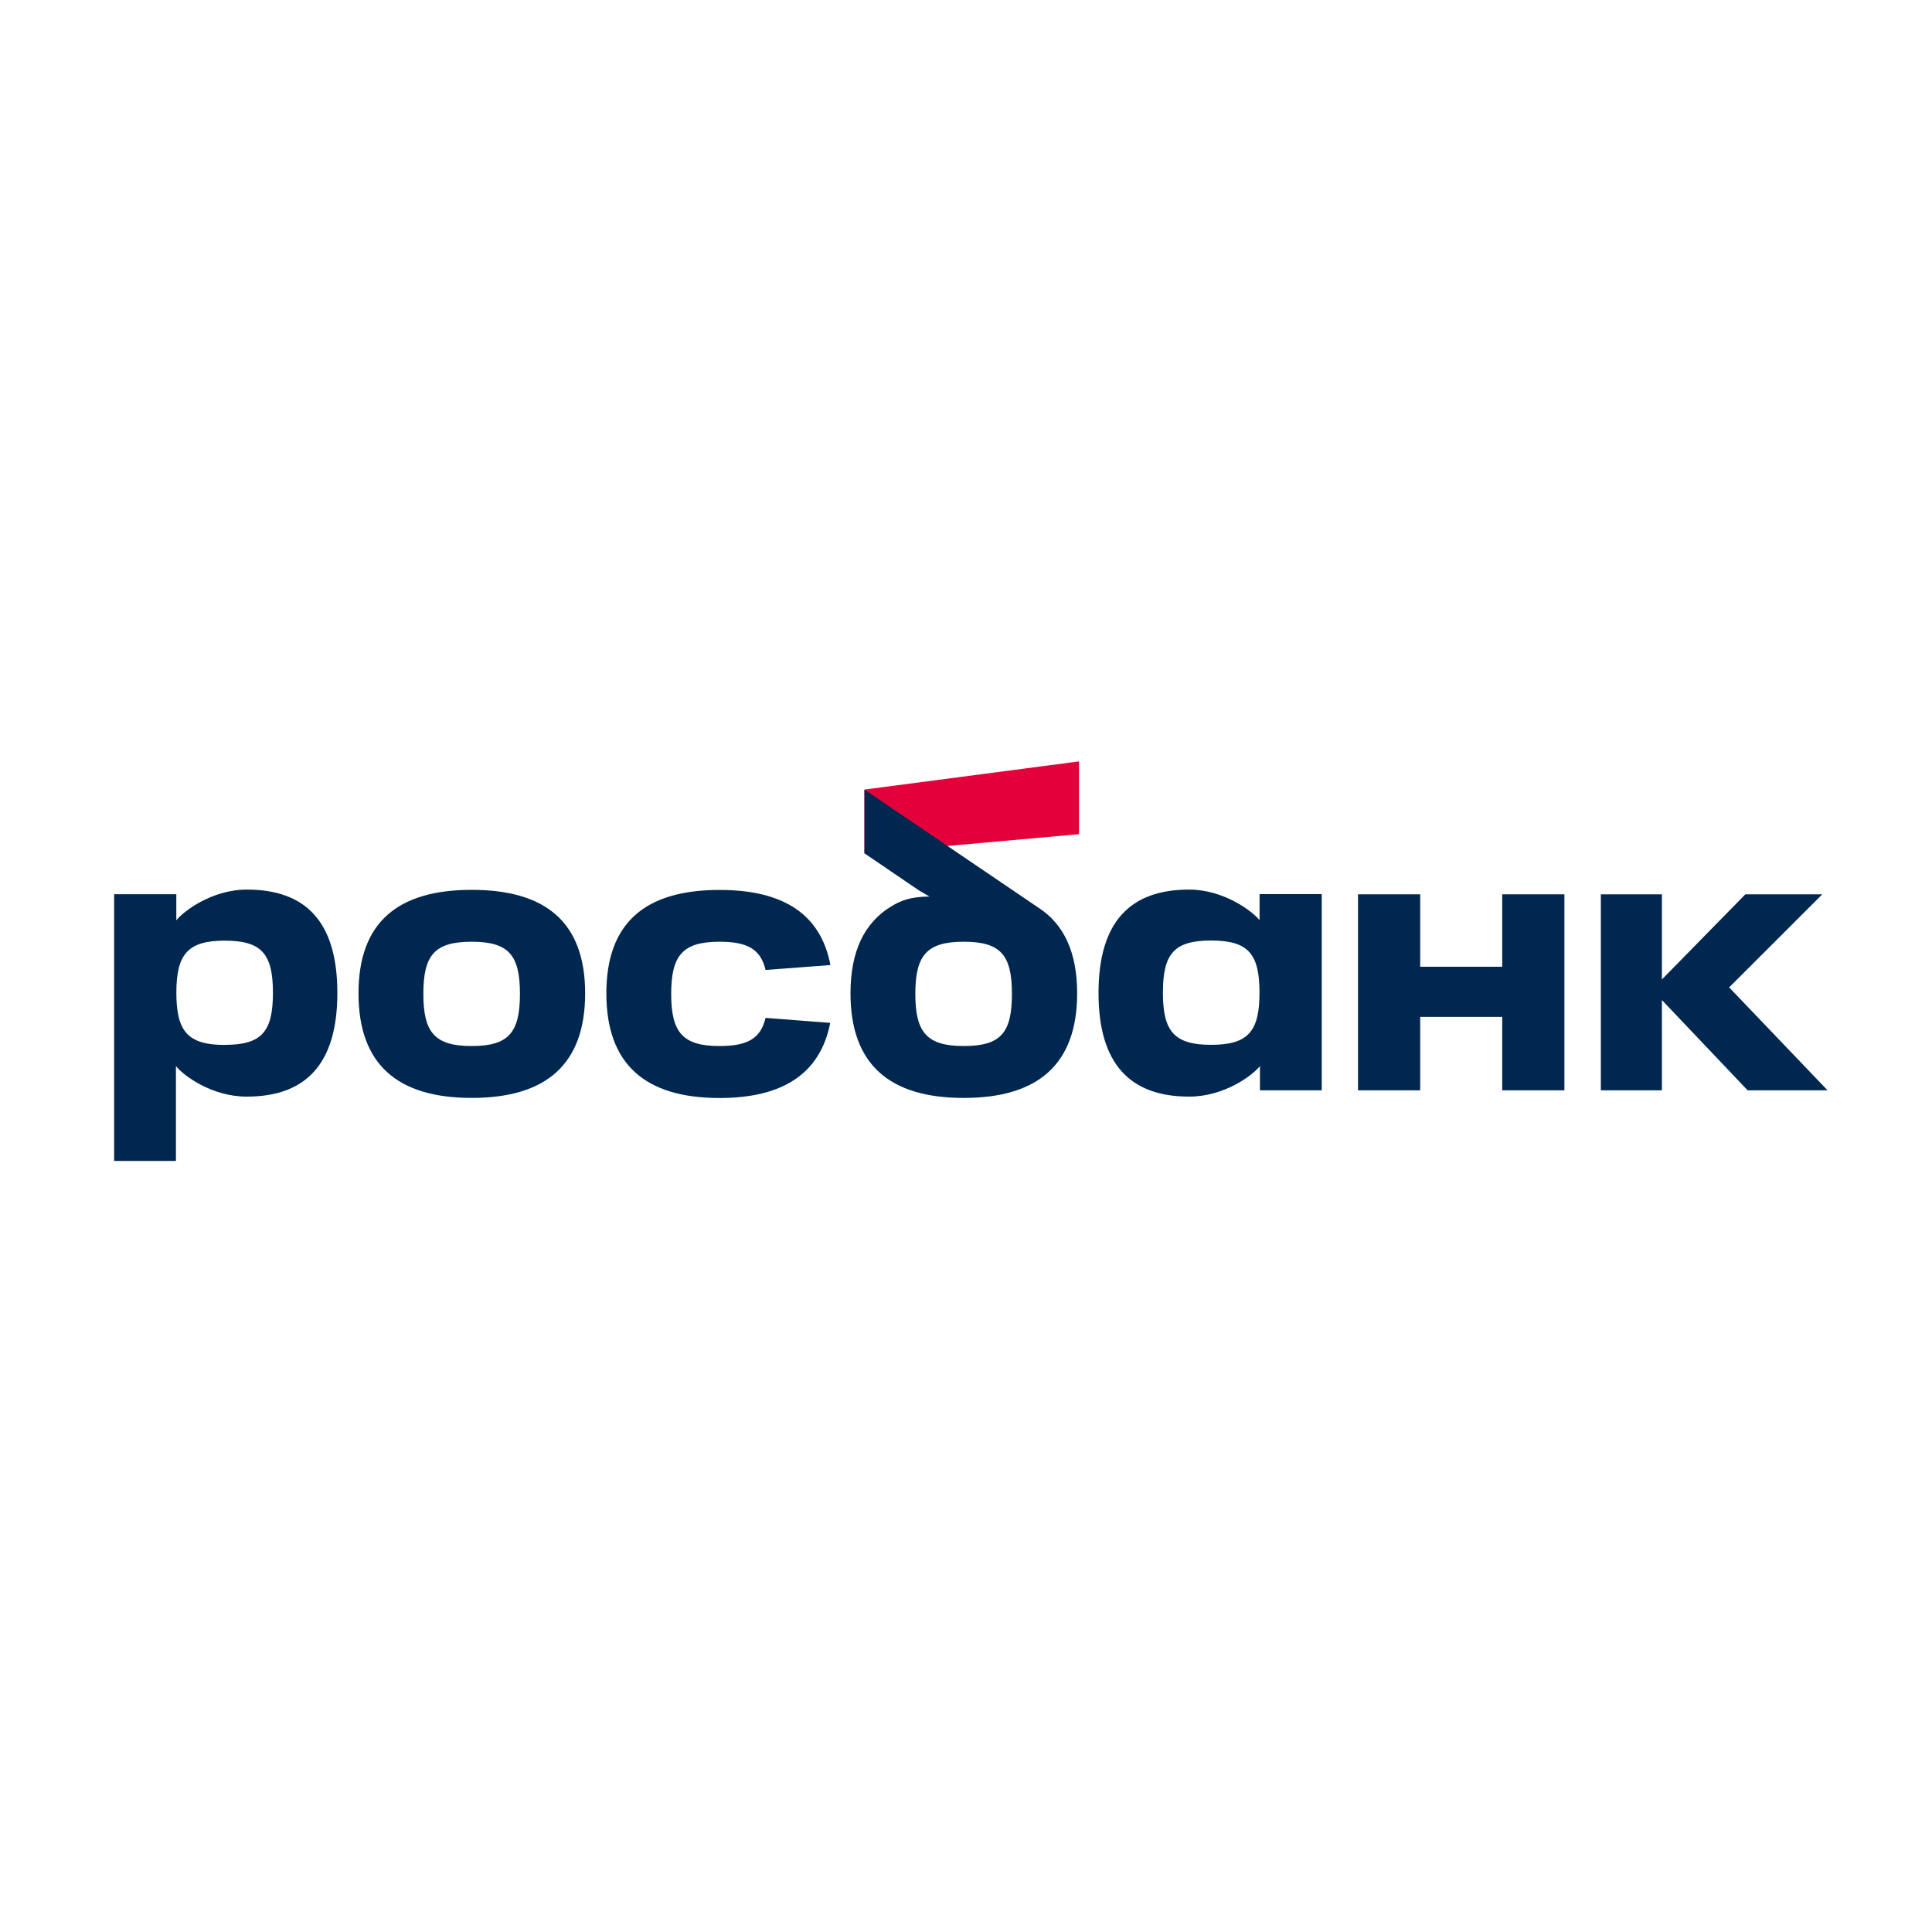 <?xml version="1.0" encoding="UTF-8"?> <svg xmlns="http://www.w3.org/2000/svg" width="200" height="200" viewBox="0 0 200 200" fill="none"> <g clip-path="url(#clip0_1154_2603)"> <path d="M111.698 78.819L89.484 81.736V88.345L111.698 86.352V78.819Z" fill="#E4003A"></path> <path d="M25.558 92.09C21.931 92.09 18.983 94.339 18.252 95.27V92.571H11.816V120.181H18.212V110.36C18.963 111.312 21.89 113.521 25.537 113.521C31.59 113.521 34.923 110.219 34.923 102.789C34.923 95.36 31.594 92.09 25.558 92.09ZM23.267 108.172C19.456 108.172 18.257 106.78 18.257 102.774C18.257 98.768 19.447 97.375 23.267 97.375C27.086 97.375 28.254 98.747 28.254 102.774C28.254 106.8 27.104 108.163 23.267 108.163V108.172Z" fill="#00274F"></path> <path d="M43.825 102.886C43.825 106.897 45.015 108.285 48.835 108.285C52.654 108.285 53.825 106.89 53.825 102.886C53.825 98.882 52.672 97.488 48.835 97.488C44.997 97.488 43.825 98.856 43.825 102.886ZM37.113 102.828C37.113 95.479 41.175 92.117 48.835 92.117C56.494 92.117 60.574 95.479 60.574 102.828C60.574 110.176 56.539 113.656 48.835 113.656C41.13 113.656 37.113 110.176 37.113 102.828Z" fill="#00274F"></path> <path d="M79.25 105.372C78.748 107.493 77.403 108.285 74.488 108.285C70.678 108.285 69.481 106.89 69.481 102.886C69.481 98.883 70.678 97.488 74.488 97.488C77.403 97.488 78.748 98.278 79.252 100.412L85.963 99.902C84.961 94.593 81.032 92.126 74.488 92.126C66.829 92.126 62.77 95.489 62.77 102.837C62.77 110.185 66.804 113.665 74.488 113.665C81.027 113.665 84.916 111.146 85.943 105.889L79.25 105.372Z" fill="#00274F"></path> <path d="M107.498 93.963L89.489 81.743V88.336L95.104 92.159L96.209 92.807C94.192 92.832 93.226 93.244 92.255 93.833C89.482 95.513 88.043 98.469 88.043 102.83C88.043 110.179 92.078 113.658 99.764 113.658C107.451 113.658 111.506 110.178 111.506 102.83C111.506 98.577 110.134 95.668 107.498 93.963ZM99.764 108.284C95.954 108.284 94.754 106.89 94.754 102.886C94.754 98.882 95.945 97.488 99.764 97.488C103.584 97.488 104.754 98.855 104.754 102.886C104.754 106.917 103.604 108.284 99.764 108.284Z" fill="#00274F"></path> <path d="M113.719 102.79C113.719 110.212 117.048 113.521 123.105 113.521C126.749 113.521 129.677 111.312 130.428 110.361V112.871H136.825V92.558H130.39V95.257C129.654 94.339 126.707 92.09 123.082 92.09C117.045 92.09 113.719 95.38 113.719 102.79ZM120.385 102.761C120.385 98.73 121.535 97.362 125.375 97.362C129.215 97.362 130.383 98.734 130.383 102.761C130.383 106.787 129.193 108.159 125.375 108.159C121.558 108.159 120.383 106.771 120.383 102.761H120.385Z" fill="#00274F"></path> <path d="M155.509 92.581V100.077H147.018V92.581H140.582V112.869H147.018V105.269H155.509V112.869H161.947V92.581H155.509Z" fill="#00274F"></path> <path d="M189.186 112.867L179 102.214L188.639 92.581H180.677L172.04 101.393V92.581H165.719V112.867H172.04V103.525L180.912 112.867H189.186Z" fill="#00274F"></path> </g> <defs> <clipPath id="clip0_1154_2603"> <rect width="179" height="43" fill="white" transform="translate(11 78)"></rect> </clipPath> </defs> </svg> 